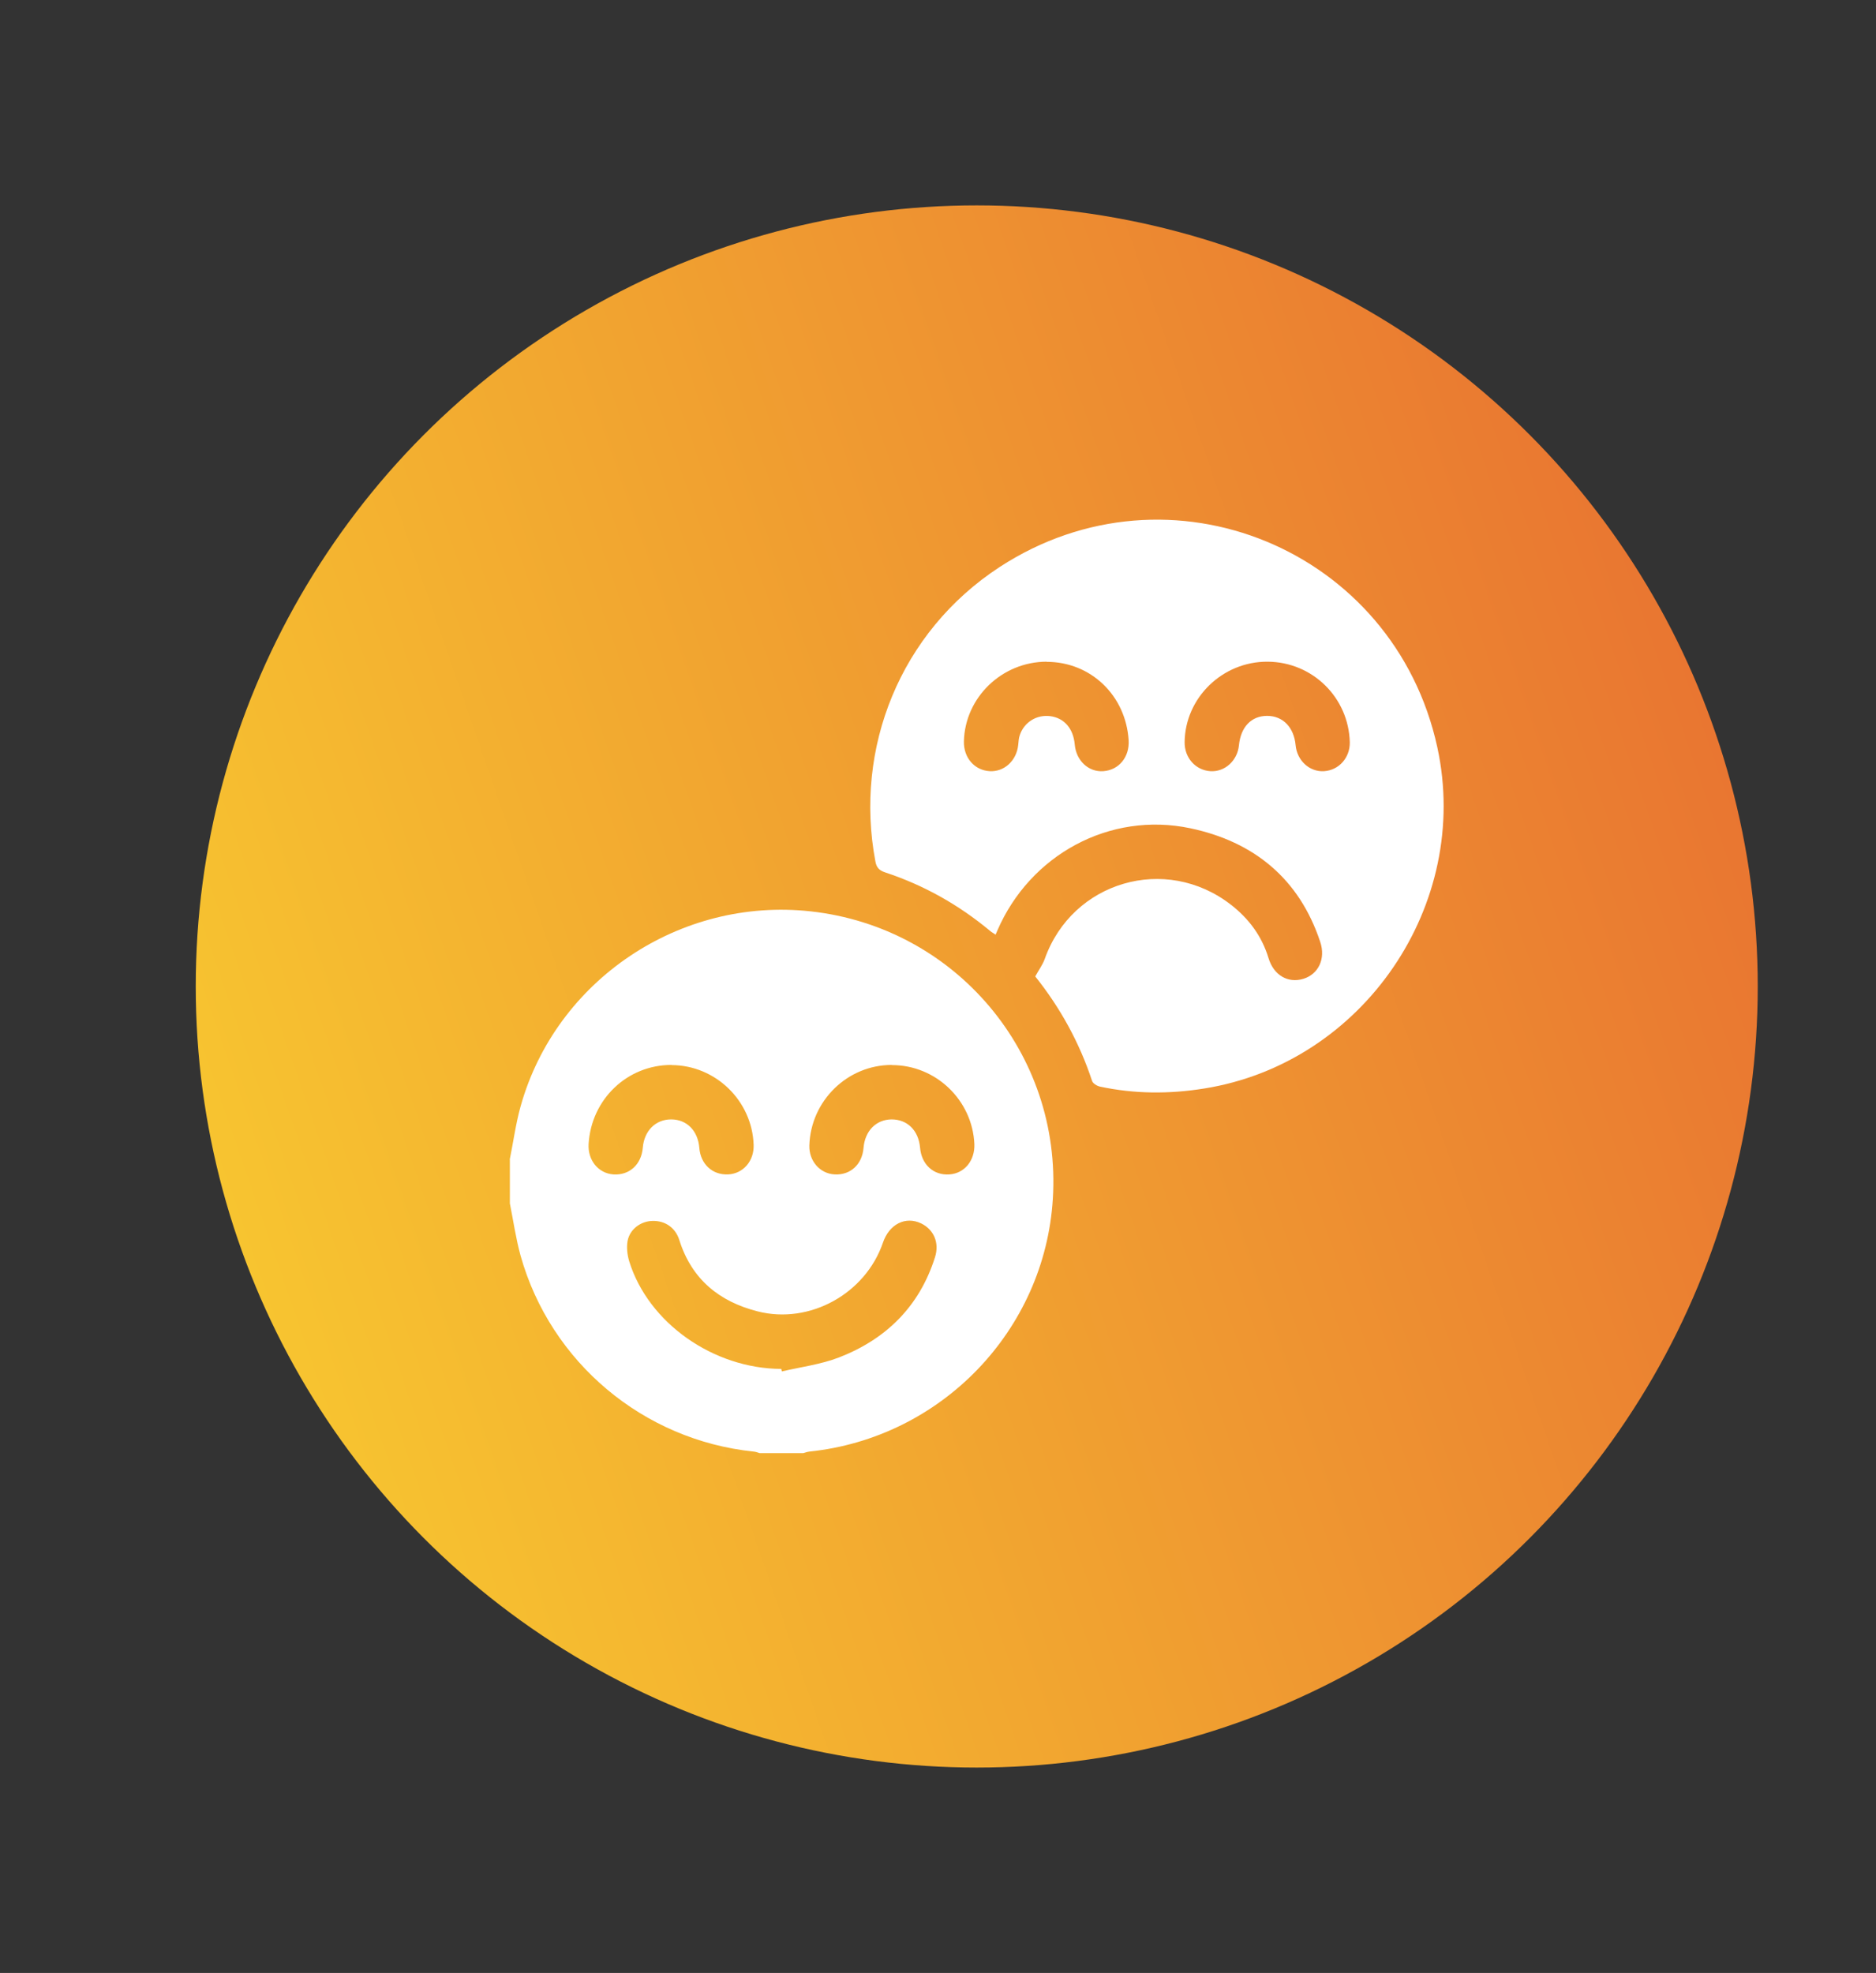 <?xml version="1.0" encoding="UTF-8"?> <svg xmlns="http://www.w3.org/2000/svg" xmlns:xlink="http://www.w3.org/1999/xlink" id="Layer_1" data-name="Layer 1" viewBox="0 0 134.37 141.3"><rect x="0" y="0" width="134.37" height="141.3" fill="#333333" stroke="none"/><defs><style> .cls-1 { fill: url(#linear-gradient); } .cls-2 { fill: #fff; } </style><linearGradient id="linear-gradient" x1="17.1" y1="88.99" x2="122.82" y2="52.31" gradientUnits="userSpaceOnUse"><stop offset="0" stop-color="#f7c430"></stop><stop offset="1" stop-color="#e97631"></stop></linearGradient></defs><circle class="cls-1" cx="69.96" cy="70.65" r="55.94"></circle><g><path class="cls-2" d="M36.51,83.05c.26-1.27,.43-2.57,.78-3.82,2.53-9.04,11.41-14.99,20.77-13.96,10.38,1.14,18,10.17,17.35,20.59-.58,9.43-7.99,17.12-17.44,18.1-.15,.02-.29,.07-.43,.11h-3.13c-.14-.04-.28-.1-.43-.11-7.9-.82-14.54-6.38-16.69-14.02-.34-1.23-.52-2.5-.77-3.75,0-1.04,0-2.09,0-3.13Zm19.45,14.99c.01,.06,.03,.12,.04,.18,1.37-.32,2.79-.5,4.09-1,3.38-1.31,5.77-3.66,6.88-7.18,.33-1.04-.09-1.98-.99-2.42-1.12-.54-2.29,.05-2.74,1.38-1.25,3.65-5.24,5.87-8.97,4.92-2.76-.7-4.73-2.31-5.61-5.1-.28-.9-1.02-1.4-1.92-1.38-.85,.02-1.63,.59-1.79,1.44-.08,.47-.02,1,.12,1.46,1.37,4.41,6.02,7.68,10.89,7.7Zm-7.86-21.77c-3.16-.01-5.75,2.45-5.94,5.66-.07,1.16,.69,2.1,1.77,2.18,1.14,.08,2.01-.7,2.11-1.91,.1-1.21,.91-2.03,2.03-2.03,1.12,0,1.92,.81,2.02,2.04,.09,1.17,.94,1.95,2.06,1.9,1.08-.05,1.87-.96,1.83-2.12-.11-3.16-2.73-5.7-5.88-5.71Zm15.77,0c-3.18,0-5.8,2.57-5.9,5.77-.03,1.11,.76,2.02,1.82,2.07,1.12,.06,1.96-.71,2.06-1.89,.1-1.23,.9-2.04,2.01-2.05,1.13,0,1.93,.79,2.04,2.02,.1,1.21,.96,2,2.1,1.92,1.08-.07,1.83-.99,1.79-2.16-.13-3.15-2.76-5.68-5.92-5.67Z"></path><path class="cls-2" d="M74.14,69.95c.26-.48,.54-.85,.69-1.27,1.97-5.56,8.66-7.51,13.33-3.89,1.29,1,2.22,2.25,2.7,3.83,.37,1.23,1.4,1.82,2.5,1.48,1.07-.33,1.61-1.43,1.2-2.65-1.5-4.52-4.75-7.17-9.3-8.13-5.77-1.22-11.49,1.9-13.83,7.34-.03,.08-.07,.16-.12,.28-.16-.11-.31-.19-.43-.3-2.23-1.85-4.72-3.25-7.48-4.16-.42-.14-.62-.34-.7-.79-1.53-8.12,1.78-16.43,8.9-21.08,12.17-7.93,28.26-1.28,31.35,12.91,2.45,11.27-5.31,22.63-16.71,24.44-2.5,.4-4.98,.39-7.46-.14-.21-.05-.5-.22-.56-.41-.91-2.76-2.29-5.25-4.07-7.48Zm16.65-22.56c-3.23-.02-5.91,2.59-5.94,5.77-.01,1.11,.78,2,1.84,2.07,1.04,.07,1.94-.75,2.05-1.85,.13-1.32,.89-2.11,2.02-2.11,1.13,0,1.92,.82,2.04,2.1,.1,1.1,1,1.93,2.04,1.86,1.07-.07,1.86-.97,1.84-2.07-.08-3.2-2.67-5.75-5.88-5.77Zm-15.82,0c-3.2,0-5.86,2.56-5.93,5.72-.02,1.16,.76,2.06,1.85,2.12,1.04,.06,1.92-.75,2.04-1.87,.03-.24,.03-.48,.11-.7,.31-.94,1.21-1.49,2.18-1.37,1.01,.13,1.66,.89,1.76,2.03,.1,1.16,.99,1.99,2.05,1.91,1.12-.08,1.88-1.02,1.81-2.21-.2-3.21-2.71-5.62-5.87-5.62Z"></path></g></svg> 